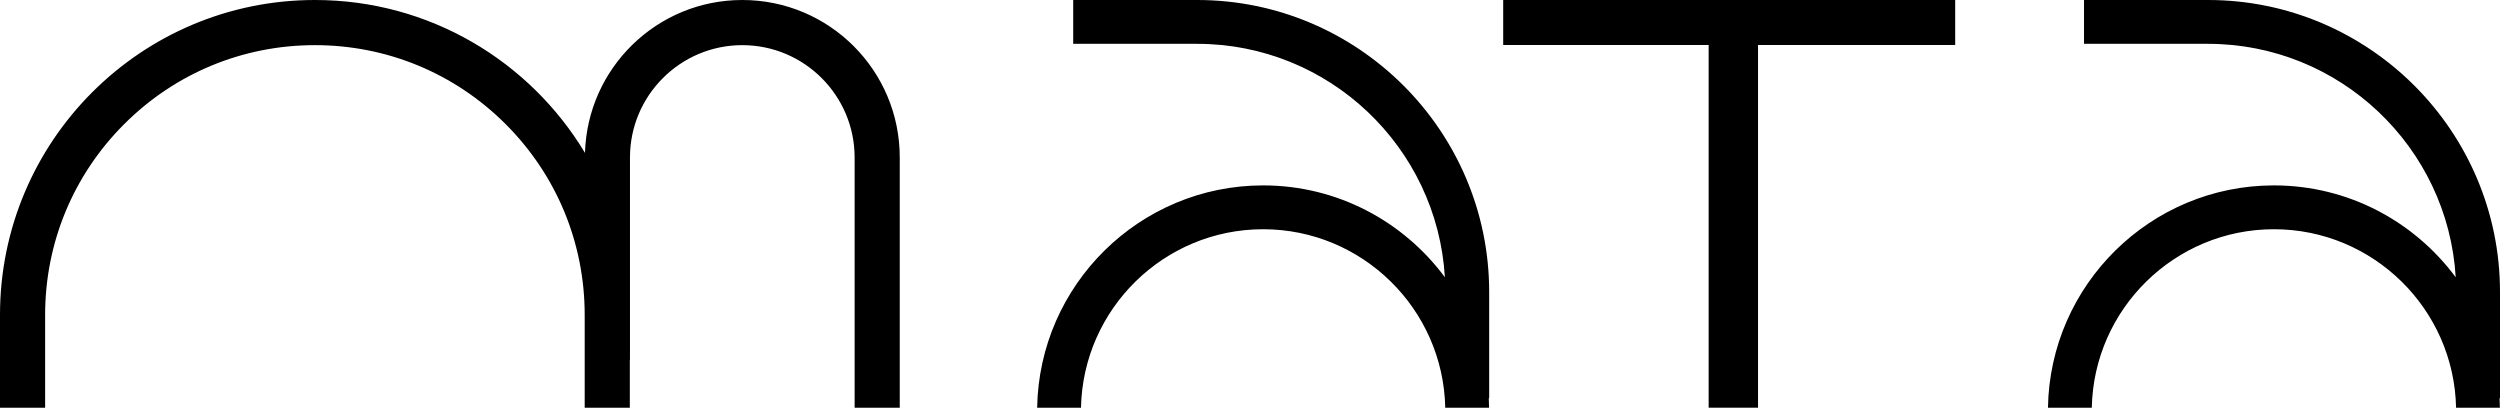 <svg width="1206" height="197" viewBox="0 0 1206 197" fill="none" xmlns="http://www.w3.org/2000/svg">
<path d="M358.094 0C400.059 0 434.07 34.012 434.039 75.966V196.681H412.269V75.966C412.269 46.079 387.97 21.78 358.083 21.78C328.196 21.78 303.898 46.079 303.898 75.966V173.55H303.826V196.681H282.056V151.923C282.056 117.164 268.524 84.482 243.939 59.897C219.354 35.322 186.672 21.78 151.913 21.78C117.154 21.78 84.472 35.312 59.887 59.897C35.312 84.482 21.77 117.164 21.77 151.923V196.681H0V151.923C0 68.024 68.014 0 151.934 0C207.235 0 255.628 29.58 282.199 73.755C283.365 32.824 316.887 0 358.094 0Z" fill="black"/>
<path d="M577.509 0C655.185 0 718.378 63.193 718.378 140.869V192.097H718.183C718.265 193.611 718.295 195.146 718.326 196.681H697.191C696.228 149.047 657.201 110.583 609.331 110.583C561.46 110.583 522.433 149.036 521.471 196.681H500.324C501.297 137.378 549.791 89.436 609.32 89.436C645.215 89.436 677.119 106.887 696.996 133.734H697.007C693.291 71.023 641.132 21.146 577.509 21.145H517.713V0H577.509Z" fill="black"/>
<path d="M1065.13 0C1142.81 0 1206 63.193 1206 140.869V192.097H1205.8C1205.89 193.611 1205.91 195.146 1205.94 196.681H1184.81C1183.84 149.046 1144.81 110.583 1096.94 110.583C1049.07 110.583 1010.04 149.036 1009.08 196.681H987.935C988.898 137.378 1037.4 89.436 1096.93 89.436C1132.83 89.436 1164.73 106.887 1184.61 133.734H1184.63C1180.91 71.022 1128.74 21.145 1065.13 21.145H1005.33V0H1065.13Z" fill="black"/>
<path d="M943.187 21.698H848.07V196.671H824.252V21.698H725.143V0H943.187V21.698Z" fill="black"/>
</svg>
